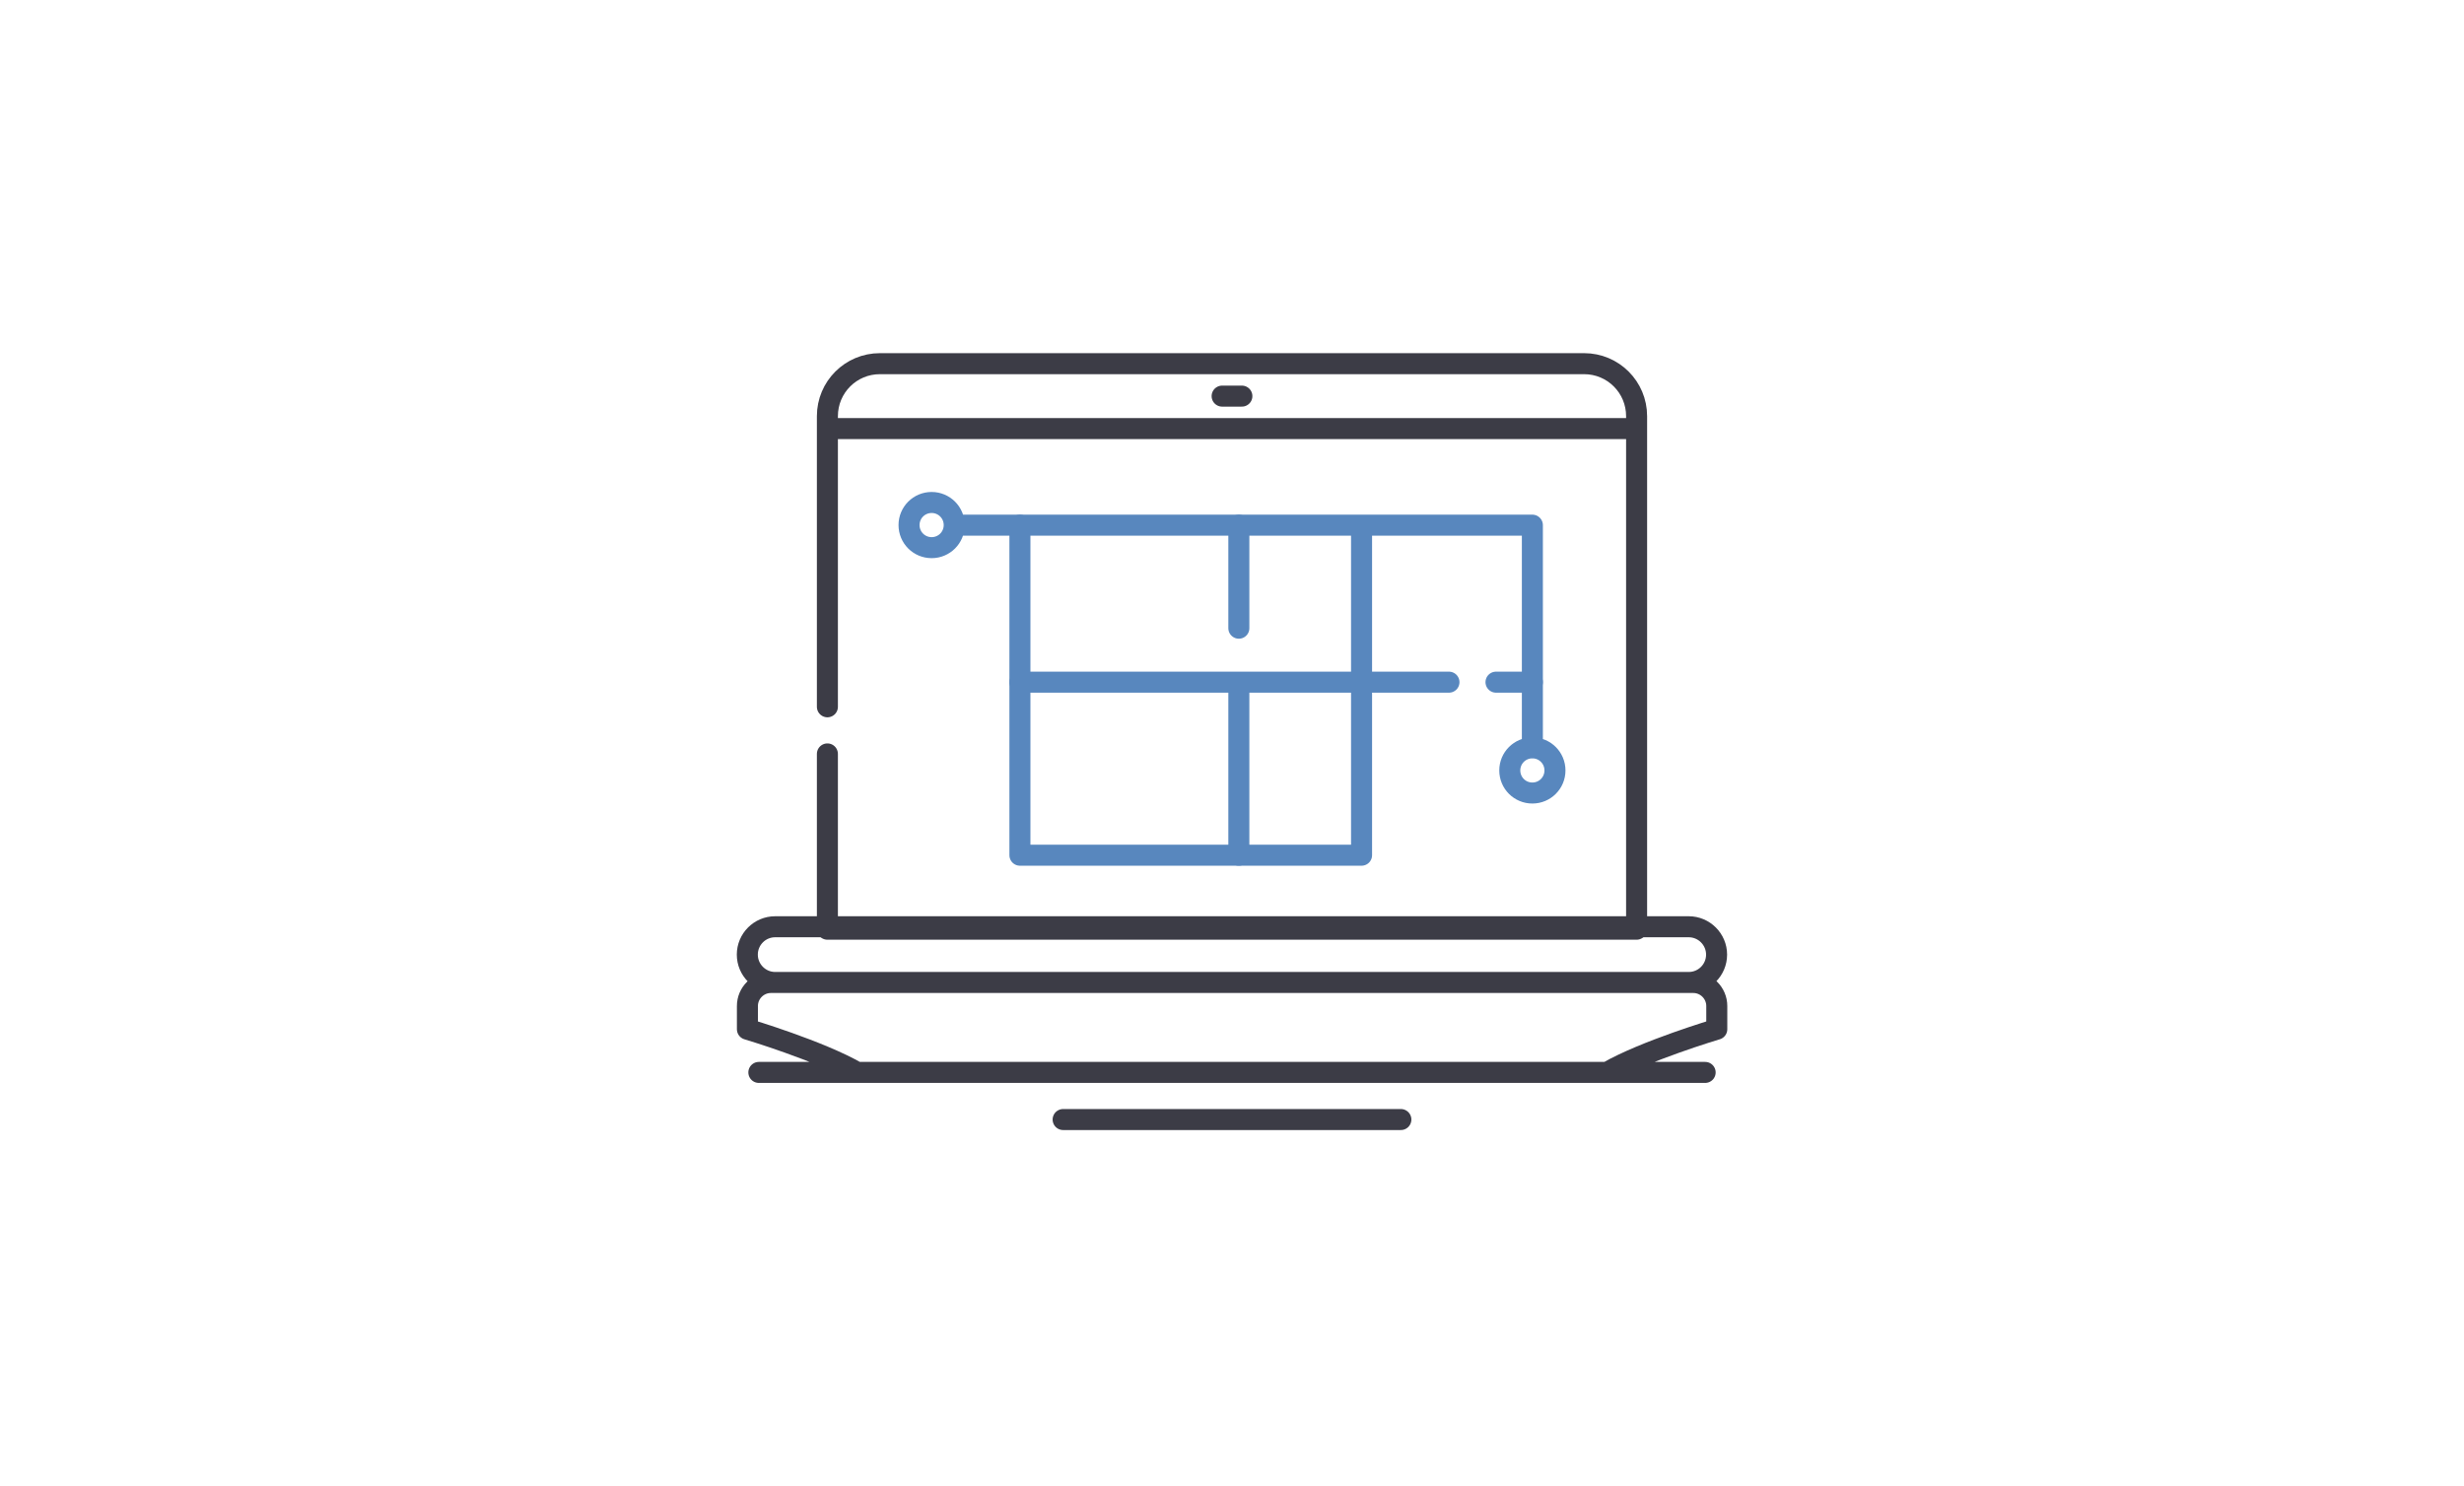 <svg id="_レイヤー_1" xmlns="http://www.w3.org/2000/svg" viewBox="0 0 252 152"><defs><style>.cls-2,.cls-3{fill:none;stroke:#3c3c46;stroke-linecap:round;stroke-linejoin:round;stroke-width:2.15px}.cls-3{stroke:#5887be}</style></defs><path d="M252 0H0v152h252V0z" fill="none" stroke-width="0"/><path class="cls-2" d="M84.62 43.84v-1.27c0-2.97 2.4-5.37 5.37-5.37h72.02c2.97 0 5.37 2.4 5.37 5.37v1.27M84.62 72.3V43.84h82.76v51.21H84.62V77.12"/><path class="cls-2" d="M172.71 94.8H79.28c-1.58 0-2.85 1.28-2.85 2.85s1.28 2.85 2.85 2.85h93.43c1.58 0 2.85-1.28 2.85-2.85s-1.28-2.85-2.85-2.85zm.45 5.7H78.85c-1.33 0-2.41 1.08-2.41 2.41v2.37s7.4 2.21 11.22 4.42h76.7c3.81-2.21 11.22-4.42 11.22-4.42v-2.37c0-1.33-1.08-2.41-2.41-2.41zm-95.55 9.2h96.78m-65.66 4.82h34.54m-18.28-74h2.02"/><path class="cls-3" d="M104.31 53.72h34.94v33.76h-34.94zm43.88 16.06h-8.94V53.72h17.47v16.06H153"/><path class="cls-3" d="M139.25 69.78H126.7v17.7m0-17.7h-22.39m22.39-16.06v10.54m30.02 5.52v6.73m2.31 2.3c0 1.28-1.03 2.31-2.31 2.31s-2.31-1.03-2.31-2.31 1.03-2.31 2.31-2.31 2.31 1.03 2.31 2.31zm-54.72-25.09h-6.72m-2.31 2.3c-1.28 0-2.31-1.03-2.31-2.31S94 51.4 95.28 51.4s2.31 1.03 2.31 2.31-1.03 2.31-2.31 2.31z"/></svg>
